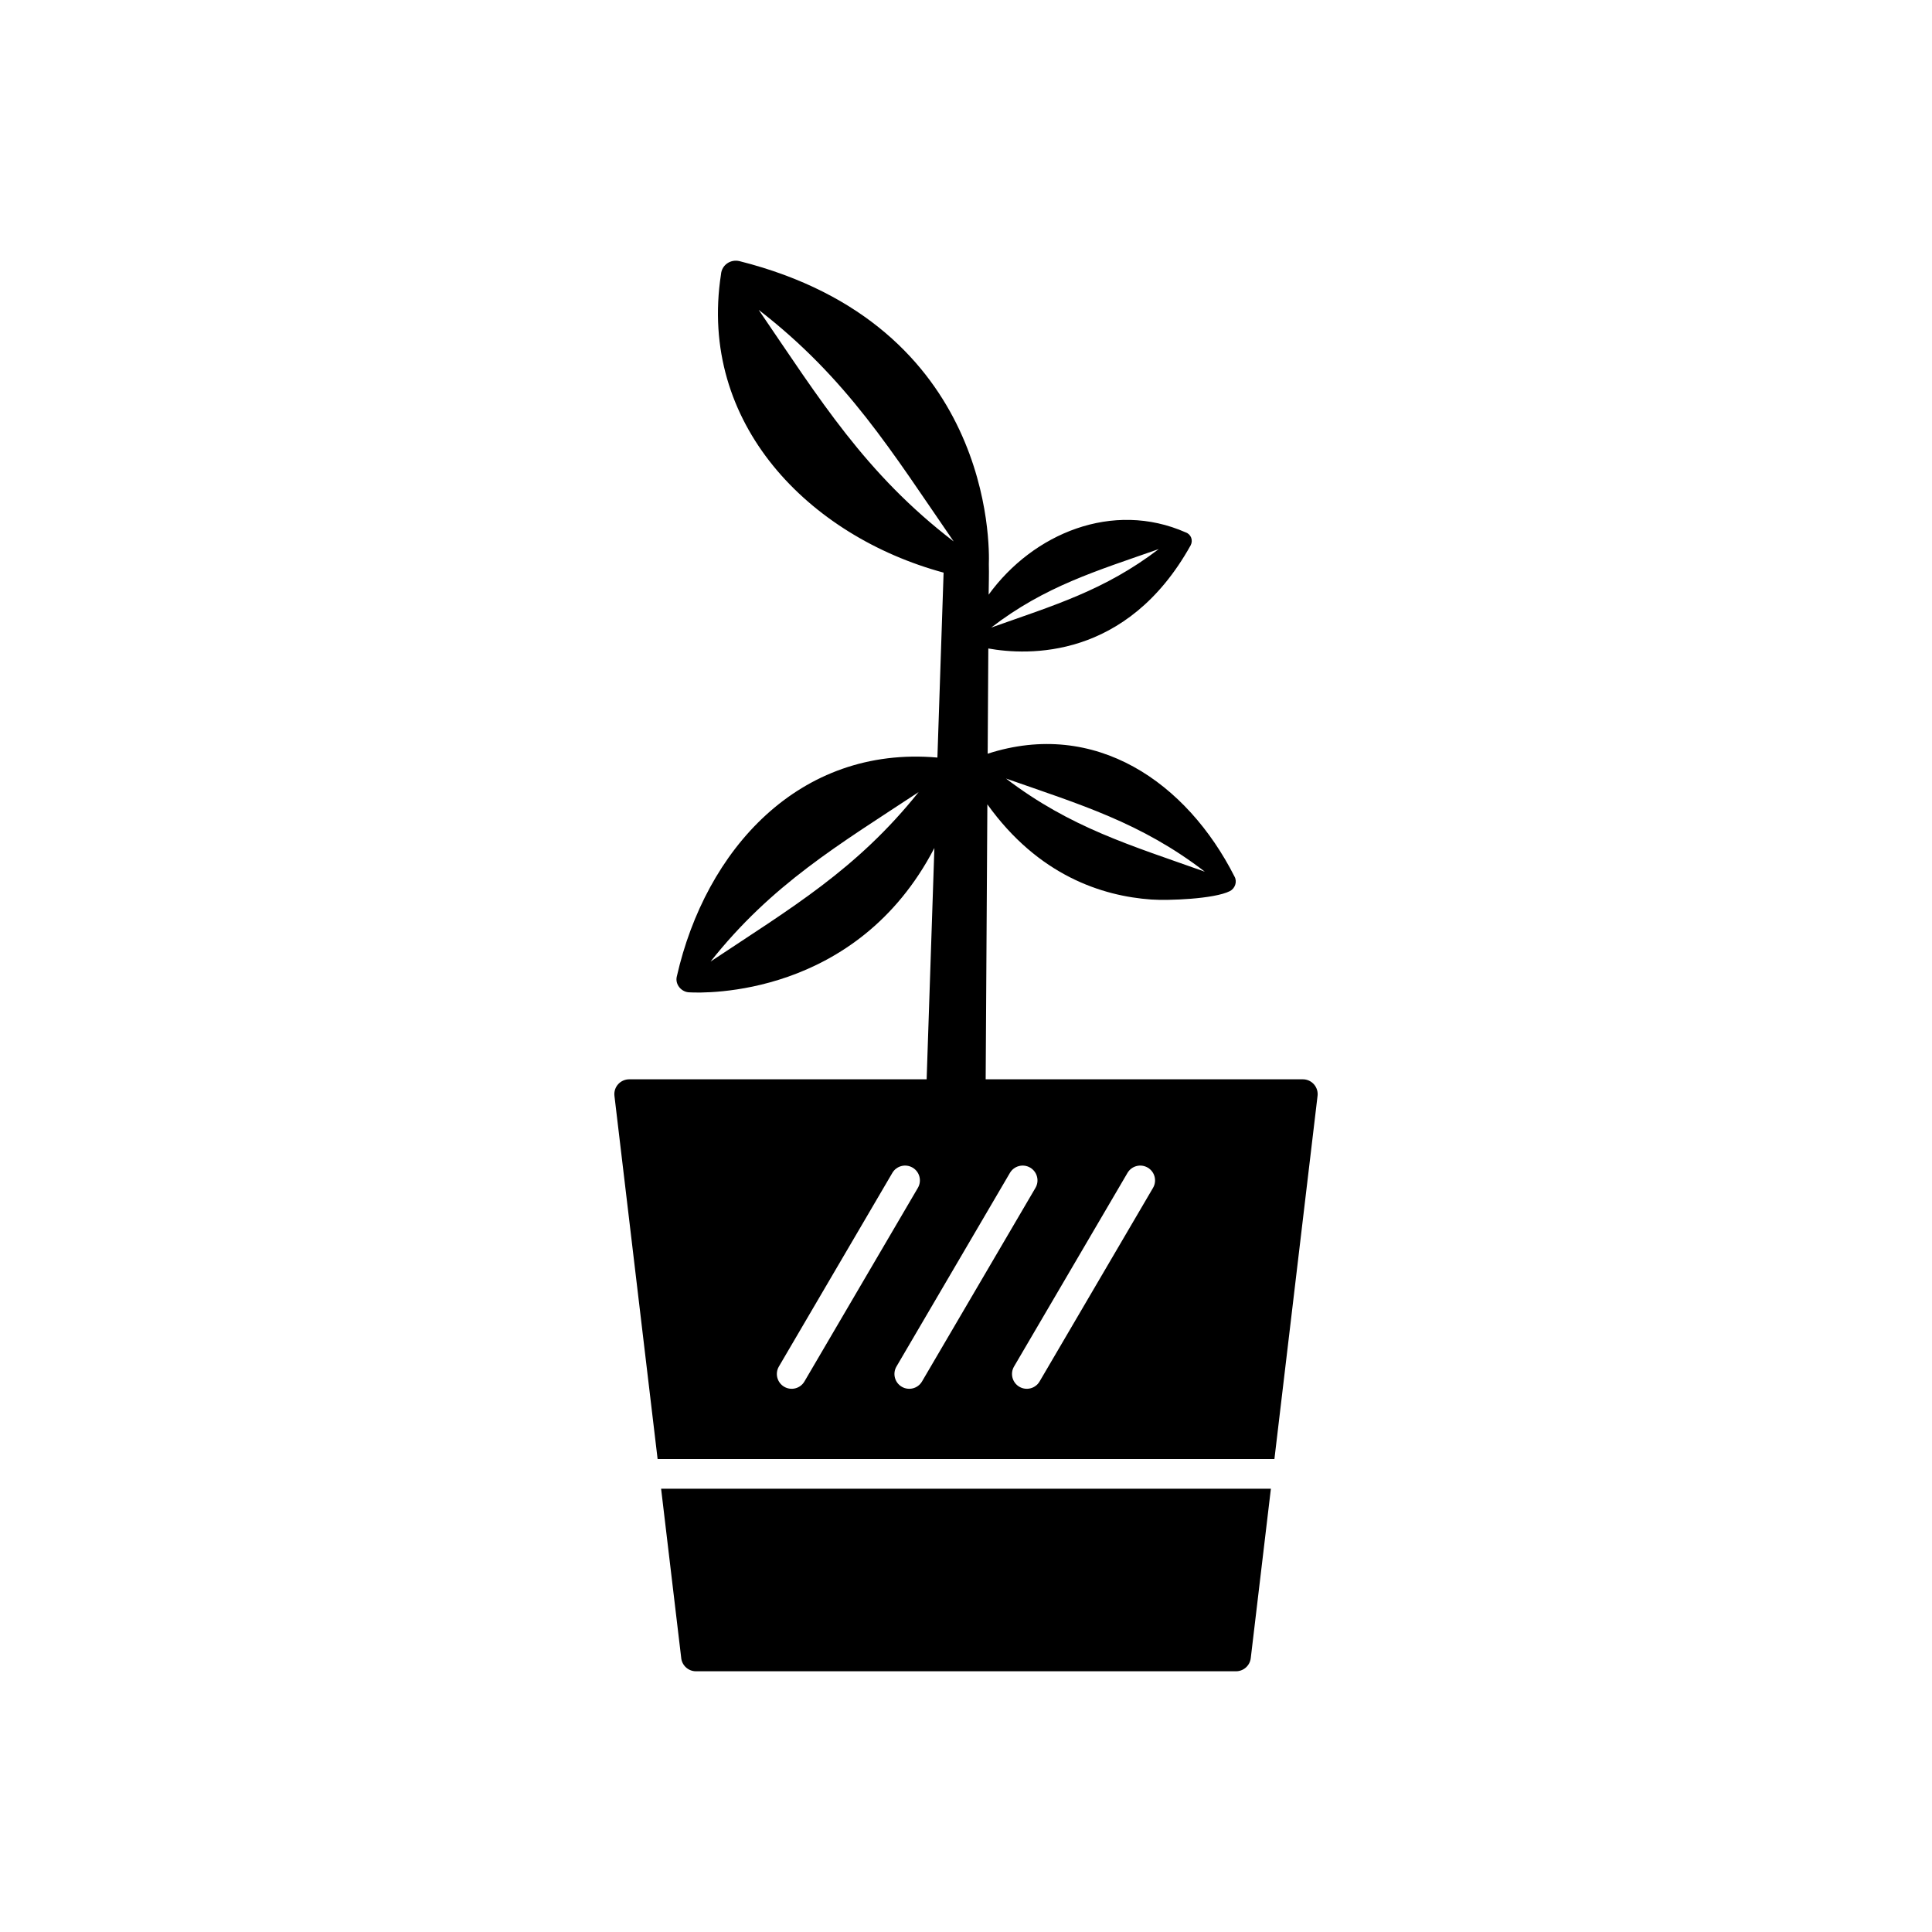 <?xml version="1.0" encoding="UTF-8"?>
<!-- Uploaded to: SVG Repo, www.svgrepo.com, Generator: SVG Repo Mixer Tools -->
<svg fill="#000000" width="800px" height="800px" version="1.1" viewBox="144 144 512 512" xmlns="http://www.w3.org/2000/svg">
 <g fill-rule="evenodd">
  <path d="m389.57 430.03 2.051-61.301c-20.656 39.754-61.152 38.453-64.801 38.254-2.172 0.031-4.019-2.074-3.445-4.262 7.598-33.469 32.355-61.172 69.047-57.961l1.641-49.008c-35.699-9.676-65.094-39.512-58.996-79.023 0.18-2.477 2.484-4.09 4.887-3.531 67.191 16.918 66.277 75.625 66.098 80.32 0.078 2.629-0.035 5.422-0.051 8.07 11.805-16.246 32.883-25.02 52.215-16.504 1.434 0.496 2.019 2.113 1.312 3.445-16.926 30.371-43.215 29.191-53.613 27.324l-0.172 27.887c28.559-9.25 52.785 7.617 65.43 32.586 0.75 1.367 0.109 3.144-1.25 3.832-4.191 2.102-16.363 2.539-20.832 2.223-13.012-0.918-29.914-6.367-43.43-25.223l-0.449 72.867h84.047c2.438 0 4.273 2.188 3.883 4.574l-11.41 96.059h-163.46l-11.438-96.234c-0.281-2.379 1.574-4.402 3.945-4.402h78.793zm-2.125-76.117c-16.43 20.551-33.789 30.703-55.137 44.906 16.246-20.504 33.887-30.887 55.137-44.906zm23.152-3.594c17.129 13.047 32.93 17.652 52.699 24.688-16.973-13.047-33.039-17.781-52.699-24.688zm40.496-60.812c-14.438 11-27.754 14.879-44.422 20.809 14.309-11 27.852-14.988 44.422-20.809zm-106.04-63.395c23.488 18.156 35.262 37.555 51.68 61.375-23.434-17.949-35.469-37.656-51.68-61.375zm103.11 227.32c1.867 1.094 2.496 3.496 1.398 5.367l-30.062 51.305c-1.094 1.867-3.496 2.496-5.367 1.398-1.867-1.094-2.496-3.496-1.398-5.367l30.062-51.305c1.094-1.867 3.496-2.496 5.367-1.398zm-29.758 5.367-30.062 51.305c-1.094 1.867-3.496 2.496-5.367 1.398-1.867-1.094-2.496-3.496-1.398-5.367l30.062-51.305c1.094-1.867 3.496-2.496 5.367-1.398 1.867 1.094 2.496 3.496 1.398 5.367zm-31.16 0-30.062 51.305c-1.094 1.867-3.496 2.496-5.367 1.398-1.867-1.094-2.496-3.496-1.398-5.367l30.062-51.305c1.094-1.867 3.496-2.496 5.367-1.398 1.867 1.094 2.496 3.496 1.398 5.367z"/>
  <path d="m480.79 538.53h-161.59l5.316 44.734c0.152 2.035 1.852 3.641 3.926 3.641h143.11c1.969 0.004 3.672-1.469 3.91-3.473l5.336-44.902z"/>
 </g>
</svg>